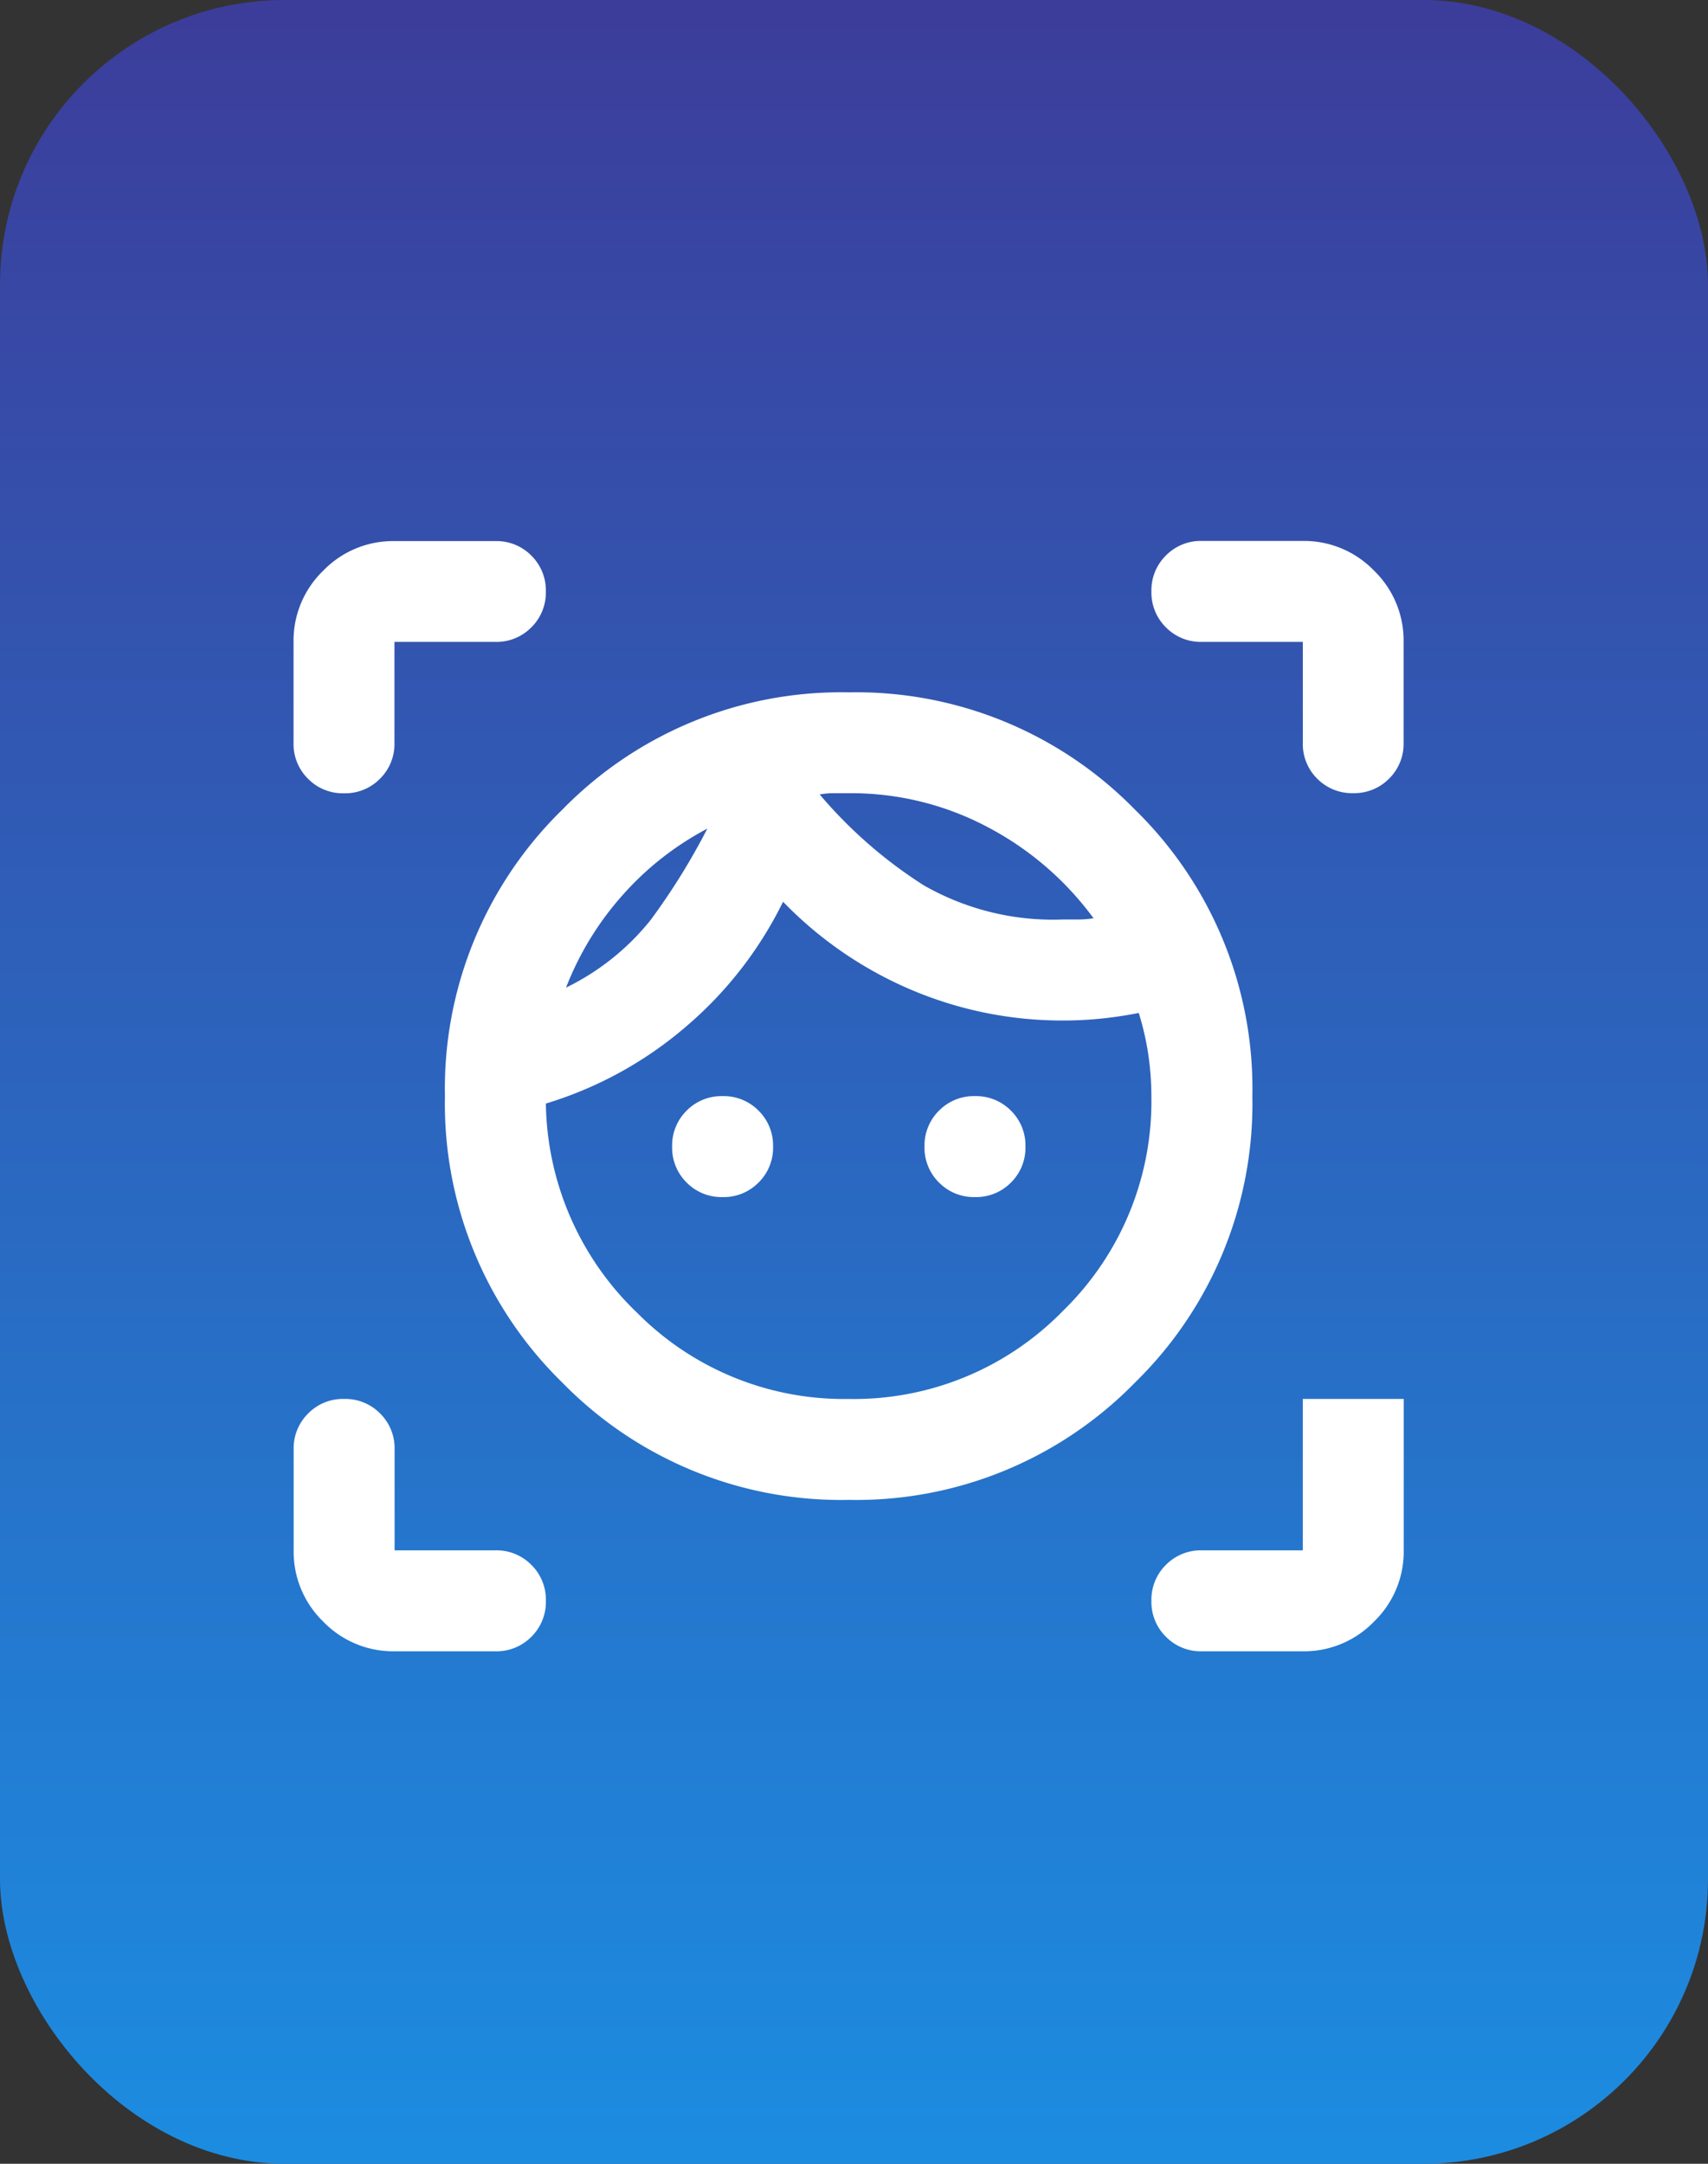 <svg xmlns="http://www.w3.org/2000/svg" xmlns:xlink="http://www.w3.org/1999/xlink" width="60" height="76" viewBox="0 0 60 76">
  <rect x="0" y="0" width="60" height="76" fill="#333333" stroke="none"/>
  <defs>
    <linearGradient id="linear-gradient" x1="0.5" x2="0.5" y2="1" gradientUnits="objectBoundingBox">
      <stop offset="0" stop-color="#3c3d9b"/>
      <stop offset="1" stop-color="#1c8ce0"/>
    </linearGradient>
    <clipPath id="clip-path">
      <rect id="Rectangle_14638" data-name="Rectangle 14638" width="39" height="39" transform="translate(1242 4424)" fill="#fff"/>
    </clipPath>
  </defs>
  <g id="expert-icon" transform="translate(-1231.689 -4405)">
    <rect id="Rectangle_14515" data-name="Rectangle 14515" width="60" height="76" rx="10" transform="translate(1231.689 4405)" fill="url(#linear-gradient)"/>
    <g id="Mask_Group_45" data-name="Mask Group 45" clip-path="url(#clip-path)">
      <path id="familiar_face_and_zone_24dp_FFFFFF_FILL0_wght400_GRAD0_opsz24" d="M21.273-7.091a13.687,13.687,0,0,1-10.06-4.122,13.687,13.687,0,0,1-4.122-10.06,13.687,13.687,0,0,1,4.122-10.06,13.687,13.687,0,0,1,10.06-4.122,13.687,13.687,0,0,1,10.06,4.122,13.687,13.687,0,0,1,4.122,10.06,13.687,13.687,0,0,1-4.122,10.06A13.687,13.687,0,0,1,21.273-7.091Zm0-3.545a10.257,10.257,0,0,0,7.534-3.1,10.257,10.257,0,0,0,3.1-7.534,9.9,9.9,0,0,0-.111-1.485,9.688,9.688,0,0,0-.332-1.44q-.665.133-1.33.2t-1.33.066A13.566,13.566,0,0,1,23.489-25a13.74,13.74,0,0,1-4.52-3.1,13.66,13.66,0,0,1-3.413,4.388,13.6,13.6,0,0,1-4.919,2.7,10.371,10.371,0,0,0,3.213,7.357A10.231,10.231,0,0,0,21.273-10.636ZM11.345-25.084a8.655,8.655,0,0,0,2.969-2.371,23.305,23.305,0,0,0,1.994-3.213,10.517,10.517,0,0,0-2.969,2.327A10.687,10.687,0,0,0,11.345-25.084Zm5.5,7.357a1.715,1.715,0,0,1-1.263-.51,1.715,1.715,0,0,1-.51-1.263,1.715,1.715,0,0,1,.51-1.263,1.715,1.715,0,0,1,1.263-.51,1.715,1.715,0,0,1,1.263.51,1.715,1.715,0,0,1,.51,1.263,1.715,1.715,0,0,1-.51,1.263A1.715,1.715,0,0,1,16.841-17.727Zm11.966-9.75h.532a3.23,3.23,0,0,0,.532-.044,10.887,10.887,0,0,0-3.7-3.191,10.223,10.223,0,0,0-4.9-1.2h-.532a2.49,2.49,0,0,0-.487.044,16.151,16.151,0,0,0,3.656,3.191A9.146,9.146,0,0,0,28.807-27.477Zm-3.1,9.75a1.715,1.715,0,0,1-1.263-.51,1.715,1.715,0,0,1-.51-1.263,1.715,1.715,0,0,1,.51-1.263,1.715,1.715,0,0,1,1.263-.51,1.715,1.715,0,0,1,1.263.51,1.715,1.715,0,0,1,.51,1.263,1.715,1.715,0,0,1-.51,1.263A1.715,1.715,0,0,1,25.7-17.727ZM1.773-33.682v-3.545a3.414,3.414,0,0,1,1.041-2.5,3.414,3.414,0,0,1,2.5-1.041H8.864a1.715,1.715,0,0,1,1.263.51A1.715,1.715,0,0,1,10.636-39a1.715,1.715,0,0,1-.51,1.263,1.715,1.715,0,0,1-1.263.51H5.318v3.545a1.715,1.715,0,0,1-.51,1.263,1.715,1.715,0,0,1-1.263.51,1.715,1.715,0,0,1-1.263-.51A1.715,1.715,0,0,1,1.773-33.682ZM8.864-1.773H5.318a3.414,3.414,0,0,1-2.5-1.041,3.414,3.414,0,0,1-1.041-2.5V-8.864a1.715,1.715,0,0,1,.51-1.263,1.715,1.715,0,0,1,1.263-.51,1.715,1.715,0,0,1,1.263.51,1.715,1.715,0,0,1,.51,1.263v3.545H8.864a1.715,1.715,0,0,1,1.263.51,1.715,1.715,0,0,1,.51,1.263,1.715,1.715,0,0,1-.51,1.263A1.715,1.715,0,0,1,8.864-1.773Zm28.364,0H33.682a1.715,1.715,0,0,1-1.263-.51,1.715,1.715,0,0,1-.51-1.263,1.715,1.715,0,0,1,.51-1.263,1.715,1.715,0,0,1,1.263-.51h3.545v-5.318h3.545v5.318a3.414,3.414,0,0,1-1.041,2.5A3.414,3.414,0,0,1,37.227-1.773Zm0-31.909v-3.545H33.682a1.715,1.715,0,0,1-1.263-.51A1.715,1.715,0,0,1,31.909-39a1.715,1.715,0,0,1,.51-1.263,1.715,1.715,0,0,1,1.263-.51h3.545a3.414,3.414,0,0,1,2.5,1.041,3.414,3.414,0,0,1,1.041,2.5v3.545a1.715,1.715,0,0,1-.51,1.263,1.715,1.715,0,0,1-1.263.51,1.715,1.715,0,0,1-1.263-.51A1.715,1.715,0,0,1,37.227-33.682ZM20.253-31.865ZM16.309-30.668Z" transform="translate(1240.228 4464.773)" fill="#fff"/>
    </g>
  </g>
</svg>
